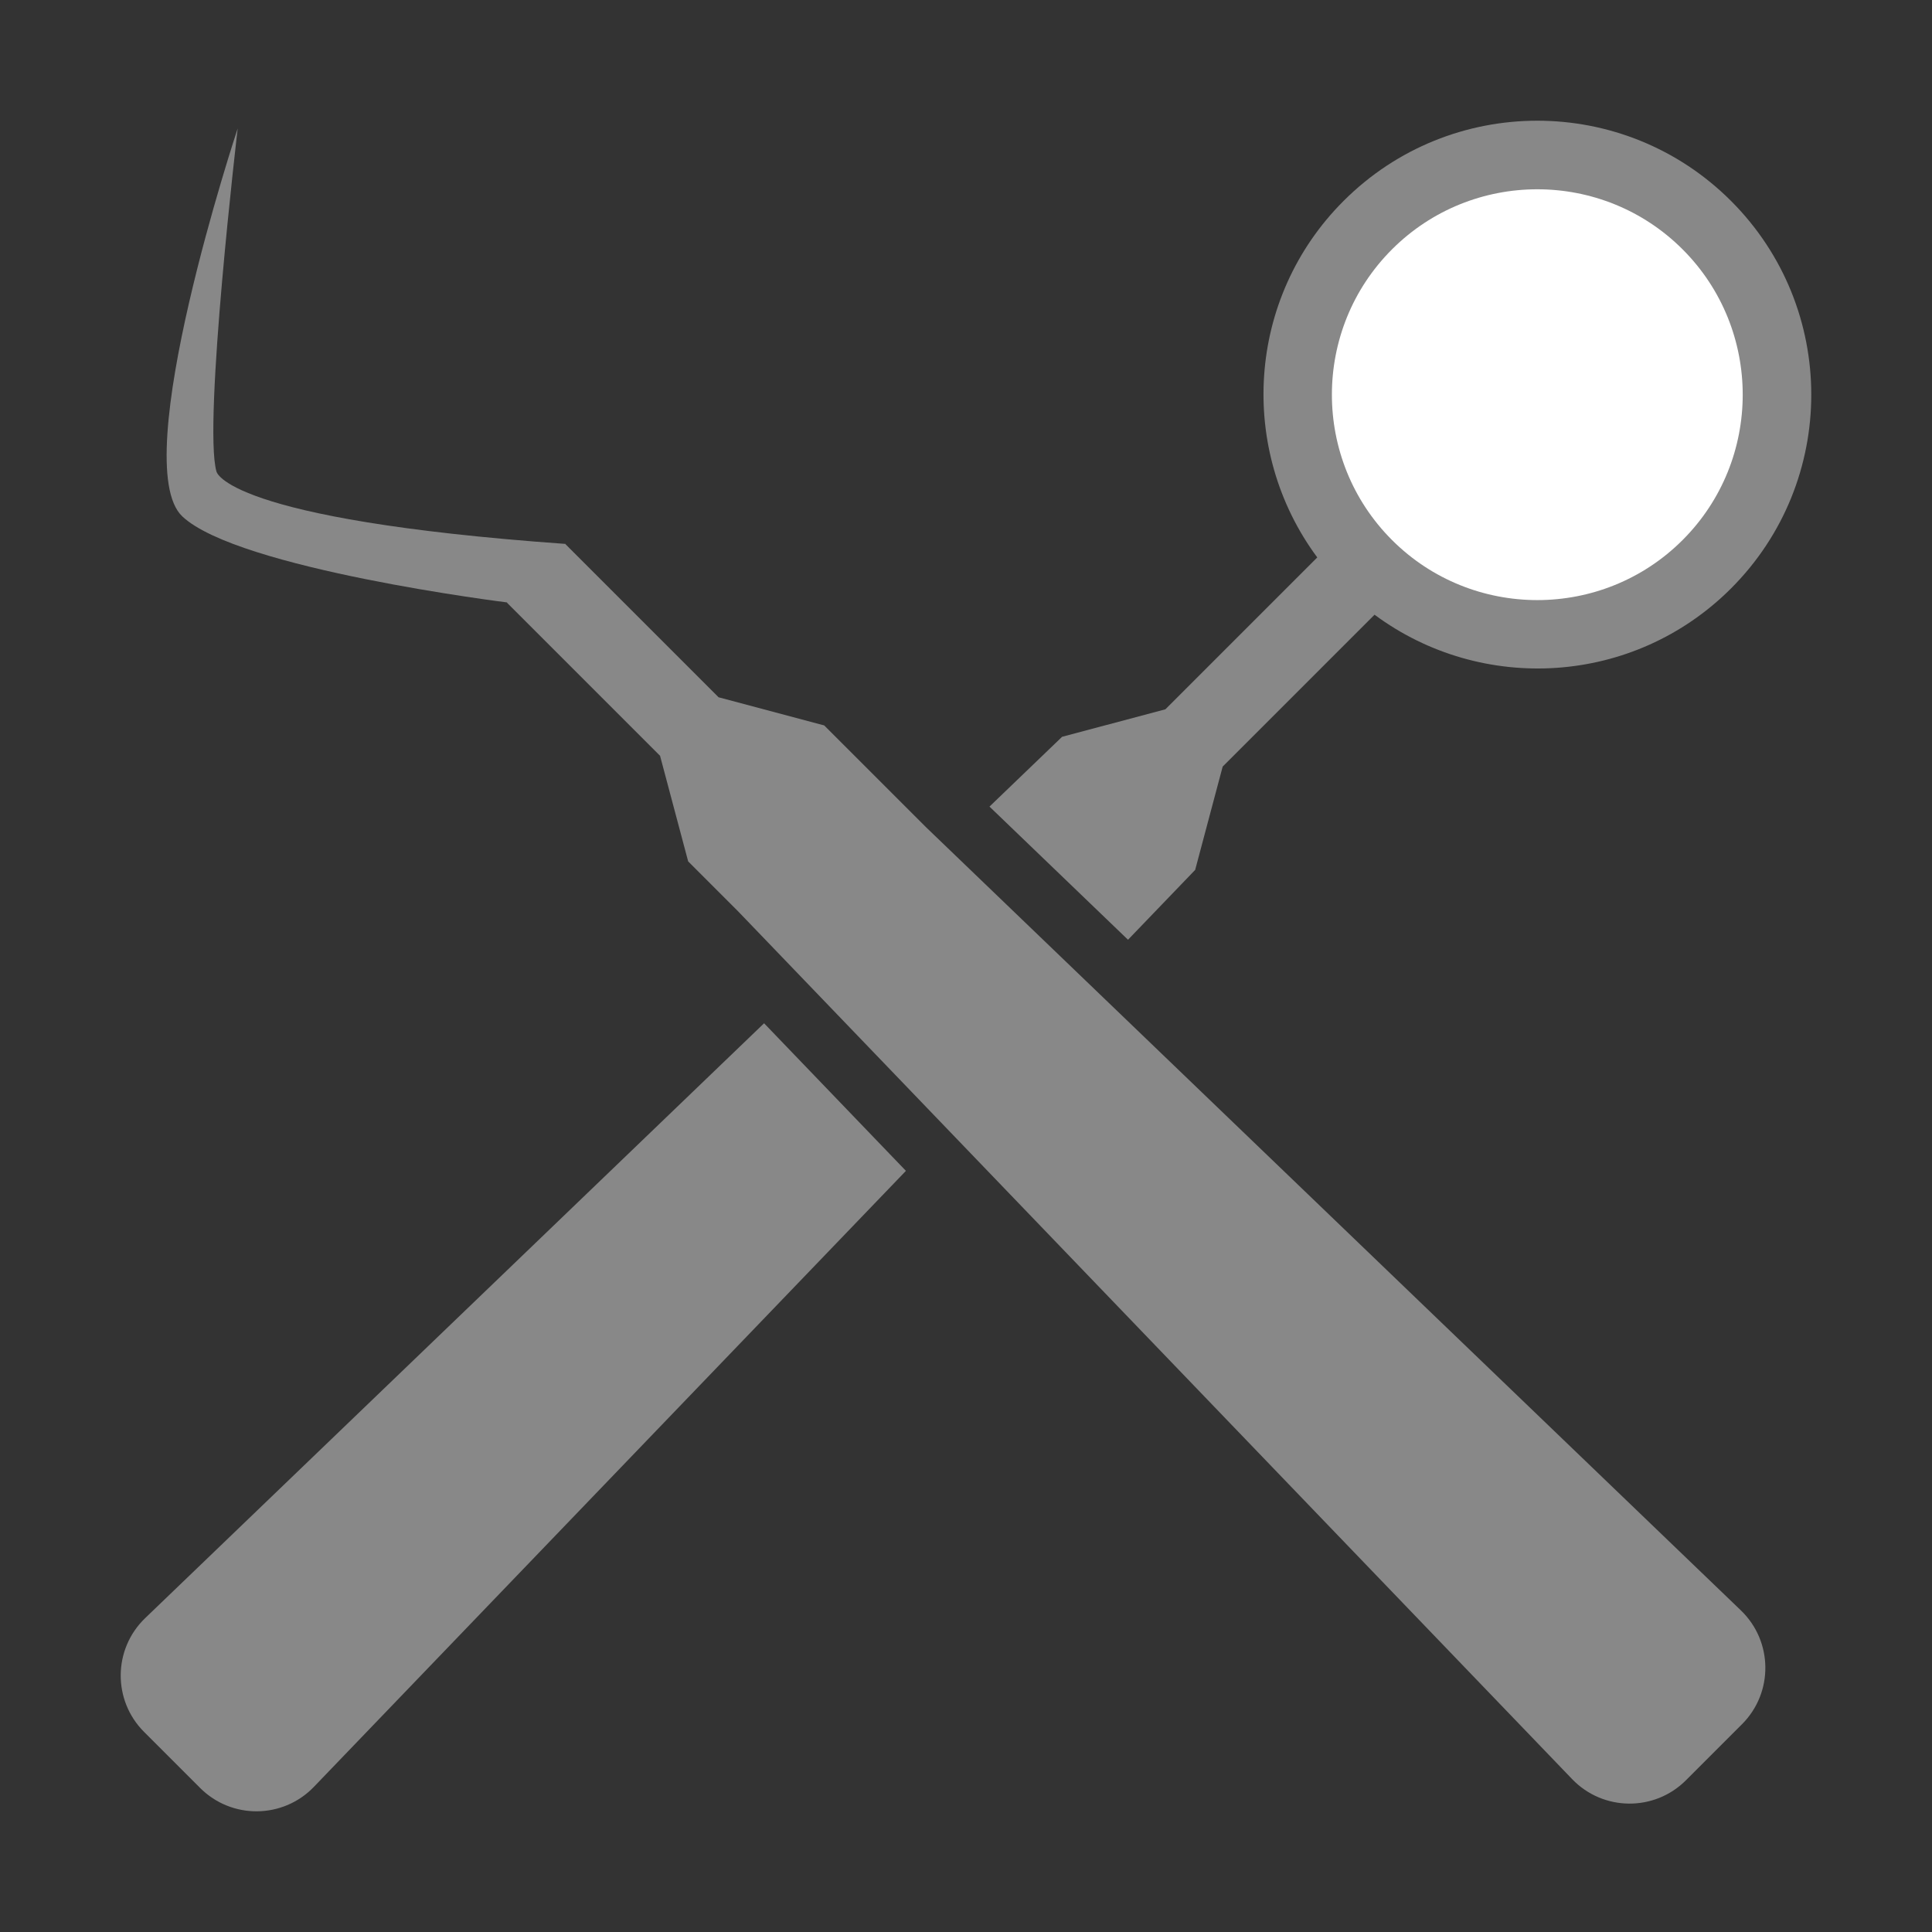 <?xml version="1.0" encoding="utf-8"?>
<!-- Generator: Adobe Illustrator 16.0.3, SVG Export Plug-In . SVG Version: 6.00 Build 0)  -->
<!DOCTYPE svg PUBLIC "-//W3C//DTD SVG 1.1//EN" "http://www.w3.org/Graphics/SVG/1.1/DTD/svg11.dtd">
<svg version="1.1" xmlns="http://www.w3.org/2000/svg" xmlns:xlink="http://www.w3.org/1999/xlink" x="0px" y="0px" width="104px"
	 height="104px" viewBox="0 0 104 104" enable-background="new 0 0 104 104" xml:space="preserve">
<rect x="0" y="0" width="104" height="104" fill="#333333" stroke="none"/>
<g id="レイヤー_1">
	<g>
		<g>
			<path fill="#888888" d="M64.336,46.827l1.481-5.562l8.175-8.175c5.773,4.28,13.956,3.819,19.19-1.415
				c5.759-5.76,5.759-15.098,0-20.858c-5.76-5.759-15.099-5.759-20.858,0c-5.234,5.234-5.695,13.417-1.415,19.19l-8.175,8.175
				l-5.561,1.48l-3.909,3.757l7.457,7.168L64.336,46.827z"/>
			<path fill="#888888" d="M7.815,87.103c-1.732,1.665-1.759,4.427-0.061,6.125l3.019,3.019c1.699,1.699,4.461,1.671,6.125-0.061
				l31.868-33.158l-7.635-7.945L7.815,87.103z"/>
		</g>
		<path fill="#FFFFFF" d="M74.931,29.069c-4.313-4.313-4.313-11.333,0-15.645c4.313-4.313,11.332-4.313,15.645,0
			c4.313,4.313,4.313,11.332,0,15.645S79.244,33.381,74.931,29.069z"/>
		<path fill="#888888" d="M93.713,86.688L49.861,44.542l-5.496-5.494l-5.684-1.513l-8.241-8.241l0.015-0.014
			c-18.388-1.313-18.804-3.902-18.804-3.902c-0.725-2.551,1.144-18.466,1.144-18.466s-5.987,18.054-2.98,20.887
			c3.006,2.833,17.489,4.631,17.489,4.631l-0.014,0.014l8.241,8.241l1.513,5.684l2.671,2.671L84.63,95.772
			c1.664,1.731,4.427,1.759,6.125,0.06l3.018-3.018C95.472,91.116,95.444,88.354,93.713,86.688z"/>
	</g>
</g>
<g id="レイヤー_10">
</g>
</svg>
